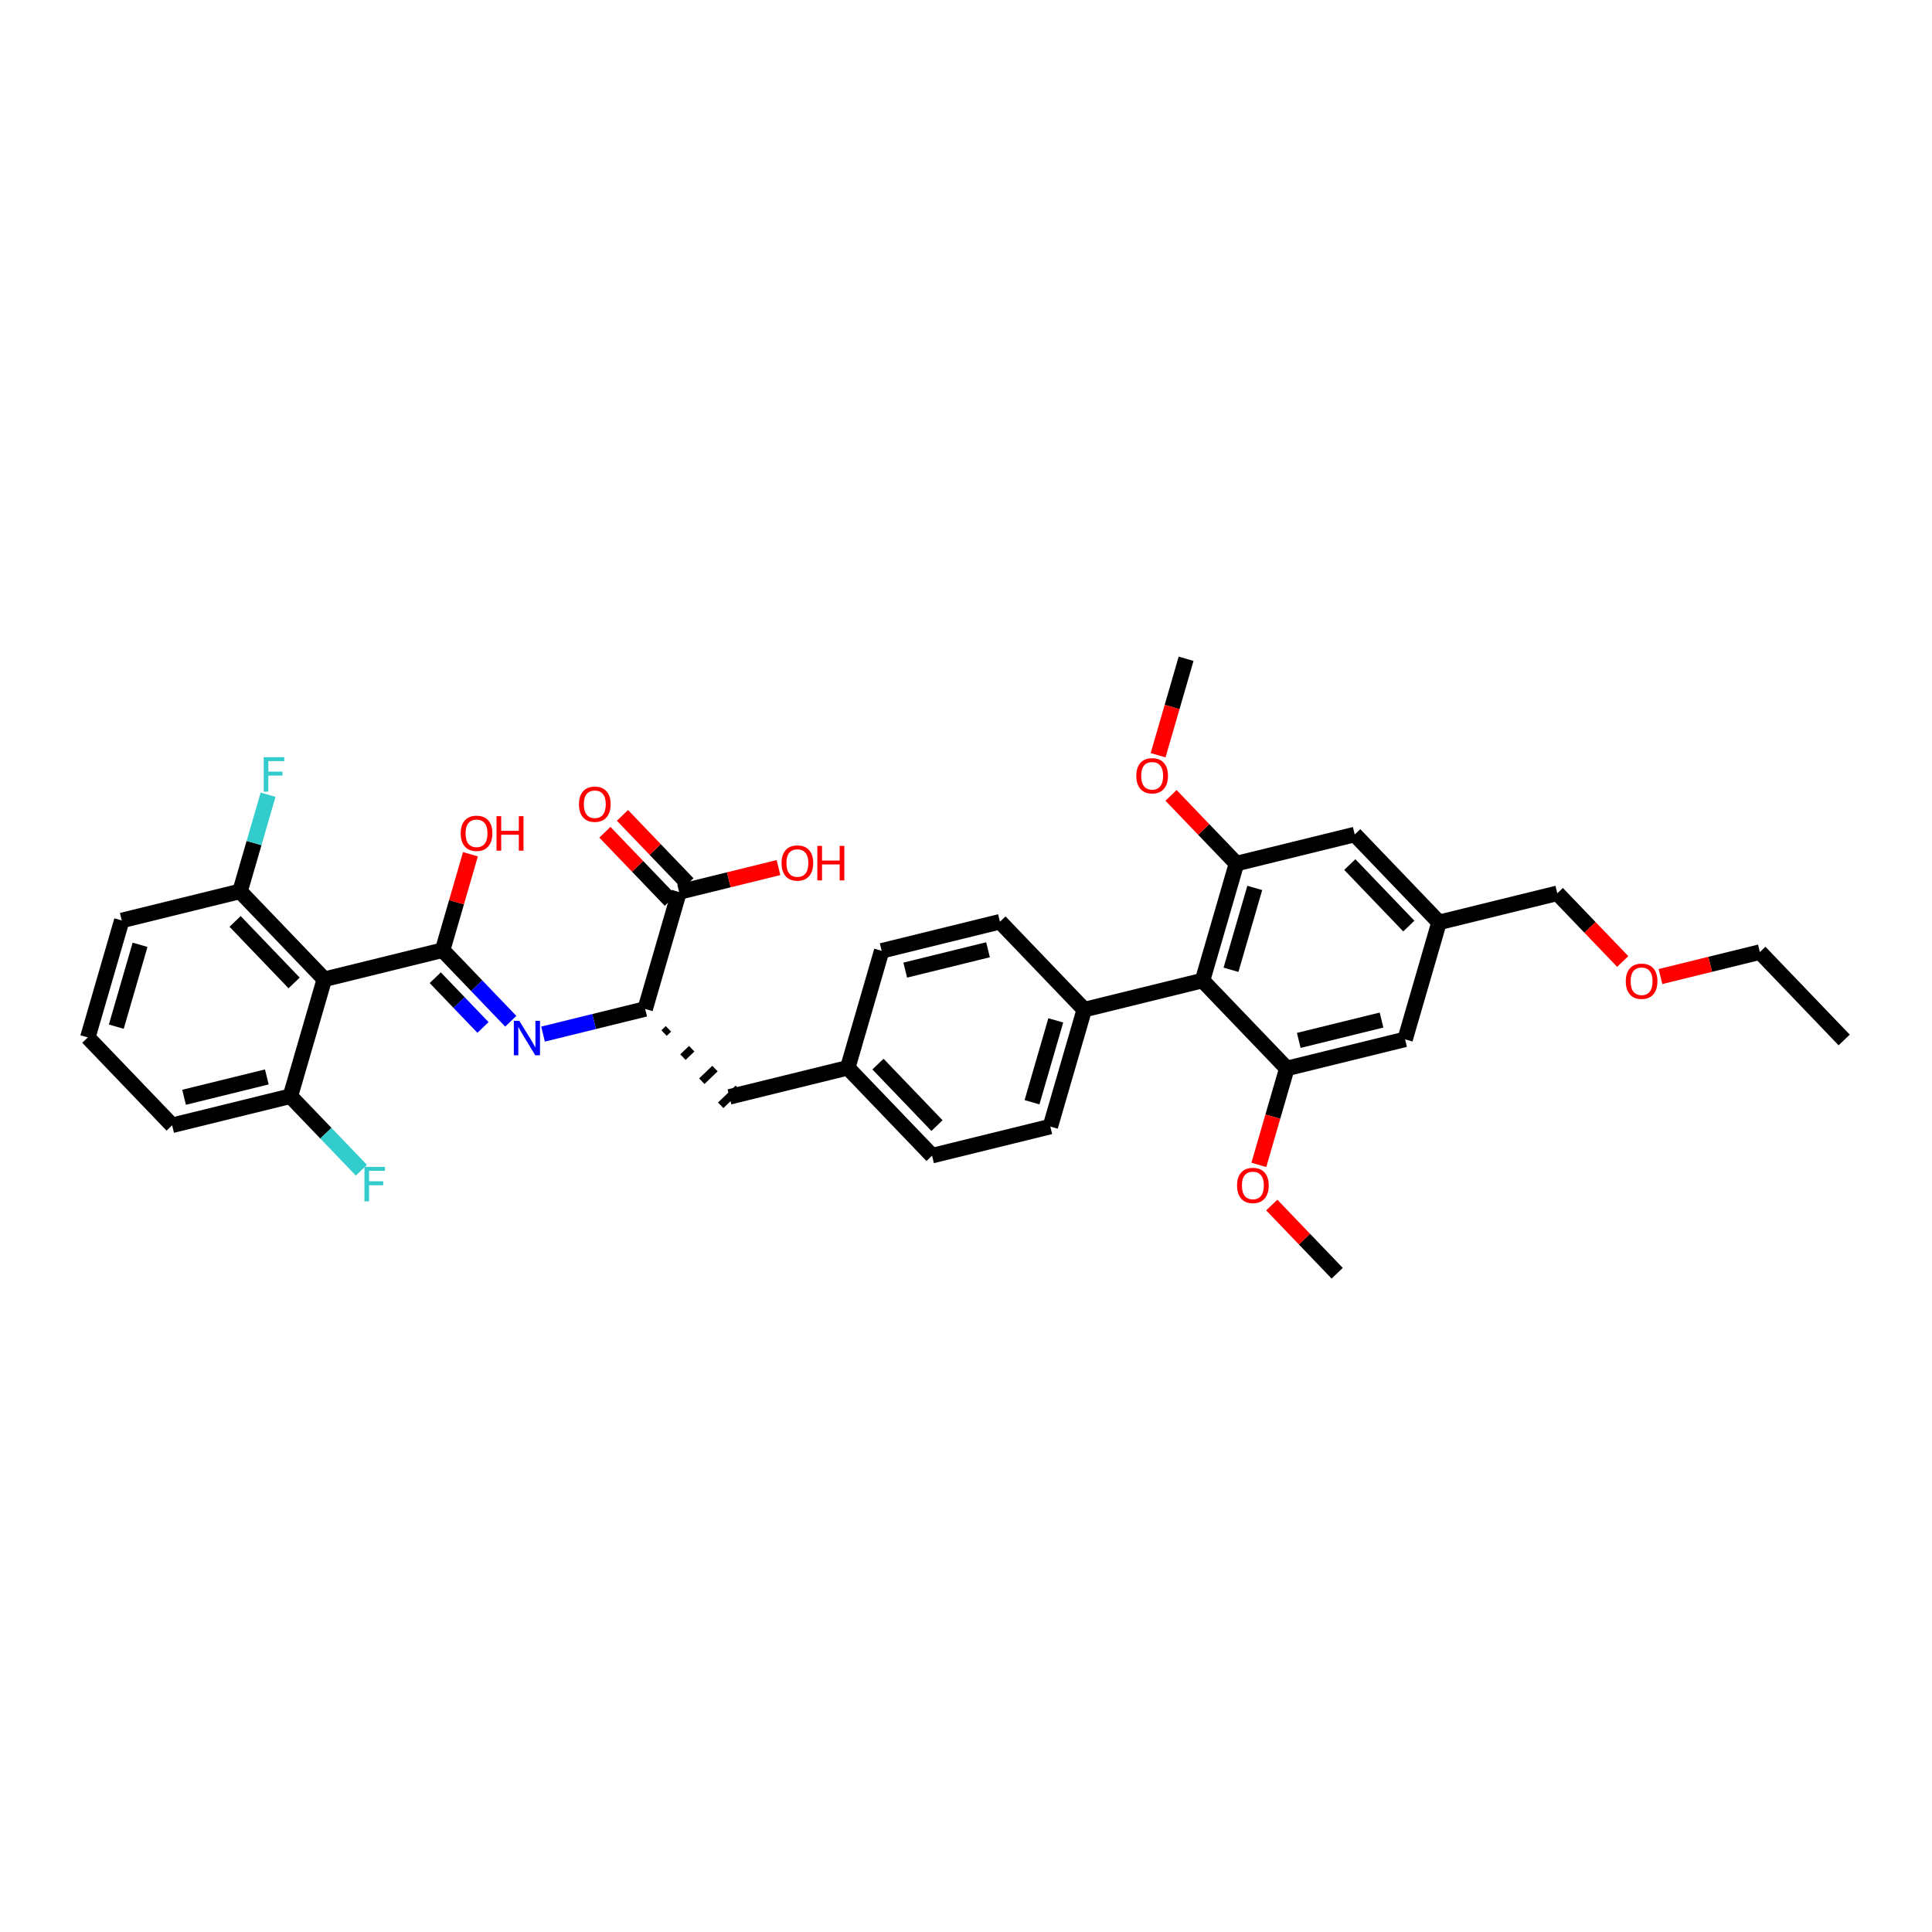 <?xml version='1.0' encoding='iso-8859-1'?>
<svg version='1.1' baseProfile='full'
              xmlns='http://www.w3.org/2000/svg'
                      xmlns:rdkit='http://www.rdkit.org/xml'
                      xmlns:xlink='http://www.w3.org/1999/xlink'
                  xml:space='preserve'
width='250px' height='250px' viewBox='0 0 250 250'>
<!-- END OF HEADER -->
<rect style='opacity:1.0;fill:#FFFFFF;stroke:none' width='250' height='250' x='0' y='0'> </rect>
<path class='bond-0 atom-0 atom-3' d='M 238.636,134.572 L 227.726,123.201' style='fill:none;fill-rule:evenodd;stroke:#000000;stroke-width:2.0px;stroke-linecap:butt;stroke-linejoin:miter;stroke-opacity:1' />
<path class='bond-1 atom-1 atom-33' d='M 153.481,85.242 L 151.669,91.484' style='fill:none;fill-rule:evenodd;stroke:#000000;stroke-width:2.0px;stroke-linecap:butt;stroke-linejoin:miter;stroke-opacity:1' />
<path class='bond-1 atom-1 atom-33' d='M 151.669,91.484 L 149.857,97.726' style='fill:none;fill-rule:evenodd;stroke:#FF0000;stroke-width:2.0px;stroke-linecap:butt;stroke-linejoin:miter;stroke-opacity:1' />
<path class='bond-2 atom-2 atom-34' d='M 173.033,164.758 L 168.799,160.345' style='fill:none;fill-rule:evenodd;stroke:#000000;stroke-width:2.0px;stroke-linecap:butt;stroke-linejoin:miter;stroke-opacity:1' />
<path class='bond-2 atom-2 atom-34' d='M 168.799,160.345 L 164.565,155.932' style='fill:none;fill-rule:evenodd;stroke:#FF0000;stroke-width:2.0px;stroke-linecap:butt;stroke-linejoin:miter;stroke-opacity:1' />
<path class='bond-3 atom-3 atom-35' d='M 227.726,123.201 L 221.296,124.782' style='fill:none;fill-rule:evenodd;stroke:#000000;stroke-width:2.0px;stroke-linecap:butt;stroke-linejoin:miter;stroke-opacity:1' />
<path class='bond-3 atom-3 atom-35' d='M 221.296,124.782 L 214.866,126.364' style='fill:none;fill-rule:evenodd;stroke:#FF0000;stroke-width:2.0px;stroke-linecap:butt;stroke-linejoin:miter;stroke-opacity:1' />
<path class='bond-4 atom-4 atom-5' d='M 11.364,134.242 L 15.756,119.108' style='fill:none;fill-rule:evenodd;stroke:#000000;stroke-width:2.0px;stroke-linecap:butt;stroke-linejoin:miter;stroke-opacity:1' />
<path class='bond-4 atom-4 atom-5' d='M 15.049,132.85 L 18.124,122.256' style='fill:none;fill-rule:evenodd;stroke:#000000;stroke-width:2.0px;stroke-linecap:butt;stroke-linejoin:miter;stroke-opacity:1' />
<path class='bond-5 atom-4 atom-6' d='M 11.364,134.242 L 22.274,145.613' style='fill:none;fill-rule:evenodd;stroke:#000000;stroke-width:2.0px;stroke-linecap:butt;stroke-linejoin:miter;stroke-opacity:1' />
<path class='bond-6 atom-5 atom-18' d='M 15.756,119.108 L 31.059,115.345' style='fill:none;fill-rule:evenodd;stroke:#000000;stroke-width:2.0px;stroke-linecap:butt;stroke-linejoin:miter;stroke-opacity:1' />
<path class='bond-7 atom-6 atom-19' d='M 22.274,145.613 L 37.576,141.85' style='fill:none;fill-rule:evenodd;stroke:#000000;stroke-width:2.0px;stroke-linecap:butt;stroke-linejoin:miter;stroke-opacity:1' />
<path class='bond-7 atom-6 atom-19' d='M 23.817,141.988 L 34.528,139.354' style='fill:none;fill-rule:evenodd;stroke:#000000;stroke-width:2.0px;stroke-linecap:butt;stroke-linejoin:miter;stroke-opacity:1' />
<path class='bond-8 atom-7 atom-9' d='M 114.09,123.036 L 129.393,119.273' style='fill:none;fill-rule:evenodd;stroke:#000000;stroke-width:2.0px;stroke-linecap:butt;stroke-linejoin:miter;stroke-opacity:1' />
<path class='bond-8 atom-7 atom-9' d='M 117.138,125.532 L 127.85,122.898' style='fill:none;fill-rule:evenodd;stroke:#000000;stroke-width:2.0px;stroke-linecap:butt;stroke-linejoin:miter;stroke-opacity:1' />
<path class='bond-9 atom-7 atom-15' d='M 114.09,123.036 L 109.697,138.17' style='fill:none;fill-rule:evenodd;stroke:#000000;stroke-width:2.0px;stroke-linecap:butt;stroke-linejoin:miter;stroke-opacity:1' />
<path class='bond-10 atom-8 atom-10' d='M 120.607,149.541 L 135.91,145.778' style='fill:none;fill-rule:evenodd;stroke:#000000;stroke-width:2.0px;stroke-linecap:butt;stroke-linejoin:miter;stroke-opacity:1' />
<path class='bond-11 atom-8 atom-15' d='M 120.607,149.541 L 109.697,138.17' style='fill:none;fill-rule:evenodd;stroke:#000000;stroke-width:2.0px;stroke-linecap:butt;stroke-linejoin:miter;stroke-opacity:1' />
<path class='bond-11 atom-8 atom-15' d='M 121.245,145.653 L 113.608,137.693' style='fill:none;fill-rule:evenodd;stroke:#000000;stroke-width:2.0px;stroke-linecap:butt;stroke-linejoin:miter;stroke-opacity:1' />
<path class='bond-12 atom-9 atom-17' d='M 129.393,119.273 L 140.303,130.644' style='fill:none;fill-rule:evenodd;stroke:#000000;stroke-width:2.0px;stroke-linecap:butt;stroke-linejoin:miter;stroke-opacity:1' />
<path class='bond-13 atom-10 atom-17' d='M 135.91,145.778 L 140.303,130.644' style='fill:none;fill-rule:evenodd;stroke:#000000;stroke-width:2.0px;stroke-linecap:butt;stroke-linejoin:miter;stroke-opacity:1' />
<path class='bond-13 atom-10 atom-17' d='M 133.542,142.63 L 136.617,132.036' style='fill:none;fill-rule:evenodd;stroke:#000000;stroke-width:2.0px;stroke-linecap:butt;stroke-linejoin:miter;stroke-opacity:1' />
<path class='bond-14 atom-11 atom-15' d='M 94.395,141.933 L 109.697,138.17' style='fill:none;fill-rule:evenodd;stroke:#000000;stroke-width:2.0px;stroke-linecap:butt;stroke-linejoin:miter;stroke-opacity:1' />
<path class='bond-15 atom-20 atom-11' d='M 85.928,133.677 L 86.496,133.132' style='fill:none;fill-rule:evenodd;stroke:#000000;stroke-width:1.0px;stroke-linecap:butt;stroke-linejoin:miter;stroke-opacity:1' />
<path class='bond-15 atom-20 atom-11' d='M 88.371,136.793 L 89.508,135.702' style='fill:none;fill-rule:evenodd;stroke:#000000;stroke-width:1.0px;stroke-linecap:butt;stroke-linejoin:miter;stroke-opacity:1' />
<path class='bond-15 atom-20 atom-11' d='M 90.814,139.908 L 92.52,138.272' style='fill:none;fill-rule:evenodd;stroke:#000000;stroke-width:1.0px;stroke-linecap:butt;stroke-linejoin:miter;stroke-opacity:1' />
<path class='bond-15 atom-20 atom-11' d='M 93.257,143.024 L 95.532,140.842' style='fill:none;fill-rule:evenodd;stroke:#000000;stroke-width:1.0px;stroke-linecap:butt;stroke-linejoin:miter;stroke-opacity:1' />
<path class='bond-16 atom-12 atom-16' d='M 175.301,107.985 L 186.211,119.356' style='fill:none;fill-rule:evenodd;stroke:#000000;stroke-width:2.0px;stroke-linecap:butt;stroke-linejoin:miter;stroke-opacity:1' />
<path class='bond-16 atom-12 atom-16' d='M 174.663,111.872 L 182.3,119.832' style='fill:none;fill-rule:evenodd;stroke:#000000;stroke-width:2.0px;stroke-linecap:butt;stroke-linejoin:miter;stroke-opacity:1' />
<path class='bond-17 atom-12 atom-21' d='M 175.301,107.985 L 159.998,111.747' style='fill:none;fill-rule:evenodd;stroke:#000000;stroke-width:2.0px;stroke-linecap:butt;stroke-linejoin:miter;stroke-opacity:1' />
<path class='bond-18 atom-13 atom-16' d='M 181.818,134.49 L 186.211,119.356' style='fill:none;fill-rule:evenodd;stroke:#000000;stroke-width:2.0px;stroke-linecap:butt;stroke-linejoin:miter;stroke-opacity:1' />
<path class='bond-19 atom-13 atom-22' d='M 181.818,134.49 L 166.515,138.253' style='fill:none;fill-rule:evenodd;stroke:#000000;stroke-width:2.0px;stroke-linecap:butt;stroke-linejoin:miter;stroke-opacity:1' />
<path class='bond-19 atom-13 atom-22' d='M 178.77,131.994 L 168.058,134.628' style='fill:none;fill-rule:evenodd;stroke:#000000;stroke-width:2.0px;stroke-linecap:butt;stroke-linejoin:miter;stroke-opacity:1' />
<path class='bond-20 atom-14 atom-16' d='M 201.514,115.593 L 186.211,119.356' style='fill:none;fill-rule:evenodd;stroke:#000000;stroke-width:2.0px;stroke-linecap:butt;stroke-linejoin:miter;stroke-opacity:1' />
<path class='bond-21 atom-14 atom-35' d='M 201.514,115.593 L 205.747,120.006' style='fill:none;fill-rule:evenodd;stroke:#000000;stroke-width:2.0px;stroke-linecap:butt;stroke-linejoin:miter;stroke-opacity:1' />
<path class='bond-21 atom-14 atom-35' d='M 205.747,120.006 L 209.981,124.418' style='fill:none;fill-rule:evenodd;stroke:#FF0000;stroke-width:2.0px;stroke-linecap:butt;stroke-linejoin:miter;stroke-opacity:1' />
<path class='bond-22 atom-17 atom-23' d='M 140.303,130.644 L 155.605,126.881' style='fill:none;fill-rule:evenodd;stroke:#000000;stroke-width:2.0px;stroke-linecap:butt;stroke-linejoin:miter;stroke-opacity:1' />
<path class='bond-23 atom-18 atom-24' d='M 31.059,115.345 L 41.969,126.716' style='fill:none;fill-rule:evenodd;stroke:#000000;stroke-width:2.0px;stroke-linecap:butt;stroke-linejoin:miter;stroke-opacity:1' />
<path class='bond-23 atom-18 atom-24' d='M 30.421,119.232 L 38.058,127.192' style='fill:none;fill-rule:evenodd;stroke:#000000;stroke-width:2.0px;stroke-linecap:butt;stroke-linejoin:miter;stroke-opacity:1' />
<path class='bond-24 atom-18 atom-27' d='M 31.059,115.345 L 32.874,109.091' style='fill:none;fill-rule:evenodd;stroke:#000000;stroke-width:2.0px;stroke-linecap:butt;stroke-linejoin:miter;stroke-opacity:1' />
<path class='bond-24 atom-18 atom-27' d='M 32.874,109.091 L 34.69,102.836' style='fill:none;fill-rule:evenodd;stroke:#33CCCC;stroke-width:2.0px;stroke-linecap:butt;stroke-linejoin:miter;stroke-opacity:1' />
<path class='bond-25 atom-19 atom-24' d='M 37.576,141.85 L 41.969,126.716' style='fill:none;fill-rule:evenodd;stroke:#000000;stroke-width:2.0px;stroke-linecap:butt;stroke-linejoin:miter;stroke-opacity:1' />
<path class='bond-26 atom-19 atom-28' d='M 37.576,141.85 L 42.171,146.639' style='fill:none;fill-rule:evenodd;stroke:#000000;stroke-width:2.0px;stroke-linecap:butt;stroke-linejoin:miter;stroke-opacity:1' />
<path class='bond-26 atom-19 atom-28' d='M 42.171,146.639 L 46.766,151.427' style='fill:none;fill-rule:evenodd;stroke:#33CCCC;stroke-width:2.0px;stroke-linecap:butt;stroke-linejoin:miter;stroke-opacity:1' />
<path class='bond-27 atom-20 atom-26' d='M 83.484,130.561 L 87.877,115.428' style='fill:none;fill-rule:evenodd;stroke:#000000;stroke-width:2.0px;stroke-linecap:butt;stroke-linejoin:miter;stroke-opacity:1' />
<path class='bond-28 atom-20 atom-29' d='M 83.484,130.561 L 76.876,132.186' style='fill:none;fill-rule:evenodd;stroke:#000000;stroke-width:2.0px;stroke-linecap:butt;stroke-linejoin:miter;stroke-opacity:1' />
<path class='bond-28 atom-20 atom-29' d='M 76.876,132.186 L 70.268,133.811' style='fill:none;fill-rule:evenodd;stroke:#0000FF;stroke-width:2.0px;stroke-linecap:butt;stroke-linejoin:miter;stroke-opacity:1' />
<path class='bond-29 atom-21 atom-23' d='M 159.998,111.747 L 155.605,126.881' style='fill:none;fill-rule:evenodd;stroke:#000000;stroke-width:2.0px;stroke-linecap:butt;stroke-linejoin:miter;stroke-opacity:1' />
<path class='bond-29 atom-21 atom-23' d='M 162.366,114.896 L 159.291,125.49' style='fill:none;fill-rule:evenodd;stroke:#000000;stroke-width:2.0px;stroke-linecap:butt;stroke-linejoin:miter;stroke-opacity:1' />
<path class='bond-30 atom-21 atom-33' d='M 159.998,111.747 L 155.764,107.335' style='fill:none;fill-rule:evenodd;stroke:#000000;stroke-width:2.0px;stroke-linecap:butt;stroke-linejoin:miter;stroke-opacity:1' />
<path class='bond-30 atom-21 atom-33' d='M 155.764,107.335 L 151.531,102.922' style='fill:none;fill-rule:evenodd;stroke:#FF0000;stroke-width:2.0px;stroke-linecap:butt;stroke-linejoin:miter;stroke-opacity:1' />
<path class='bond-31 atom-22 atom-23' d='M 166.515,138.253 L 155.605,126.881' style='fill:none;fill-rule:evenodd;stroke:#000000;stroke-width:2.0px;stroke-linecap:butt;stroke-linejoin:miter;stroke-opacity:1' />
<path class='bond-32 atom-22 atom-34' d='M 166.515,138.253 L 164.704,144.494' style='fill:none;fill-rule:evenodd;stroke:#000000;stroke-width:2.0px;stroke-linecap:butt;stroke-linejoin:miter;stroke-opacity:1' />
<path class='bond-32 atom-22 atom-34' d='M 164.704,144.494 L 162.892,150.736' style='fill:none;fill-rule:evenodd;stroke:#FF0000;stroke-width:2.0px;stroke-linecap:butt;stroke-linejoin:miter;stroke-opacity:1' />
<path class='bond-33 atom-24 atom-25' d='M 41.969,126.716 L 57.272,122.953' style='fill:none;fill-rule:evenodd;stroke:#000000;stroke-width:2.0px;stroke-linecap:butt;stroke-linejoin:miter;stroke-opacity:1' />
<path class='bond-34 atom-25 atom-29' d='M 57.272,122.953 L 61.684,127.551' style='fill:none;fill-rule:evenodd;stroke:#000000;stroke-width:2.0px;stroke-linecap:butt;stroke-linejoin:miter;stroke-opacity:1' />
<path class='bond-34 atom-25 atom-29' d='M 61.684,127.551 L 66.095,132.15' style='fill:none;fill-rule:evenodd;stroke:#0000FF;stroke-width:2.0px;stroke-linecap:butt;stroke-linejoin:miter;stroke-opacity:1' />
<path class='bond-34 atom-25 atom-29' d='M 56.321,126.515 L 59.409,129.733' style='fill:none;fill-rule:evenodd;stroke:#000000;stroke-width:2.0px;stroke-linecap:butt;stroke-linejoin:miter;stroke-opacity:1' />
<path class='bond-34 atom-25 atom-29' d='M 59.409,129.733 L 62.498,132.952' style='fill:none;fill-rule:evenodd;stroke:#0000FF;stroke-width:2.0px;stroke-linecap:butt;stroke-linejoin:miter;stroke-opacity:1' />
<path class='bond-35 atom-25 atom-30' d='M 57.272,122.953 L 59.073,116.746' style='fill:none;fill-rule:evenodd;stroke:#000000;stroke-width:2.0px;stroke-linecap:butt;stroke-linejoin:miter;stroke-opacity:1' />
<path class='bond-35 atom-25 atom-30' d='M 59.073,116.746 L 60.875,110.539' style='fill:none;fill-rule:evenodd;stroke:#FF0000;stroke-width:2.0px;stroke-linecap:butt;stroke-linejoin:miter;stroke-opacity:1' />
<path class='bond-36 atom-26 atom-31' d='M 89.014,114.337 L 84.781,109.924' style='fill:none;fill-rule:evenodd;stroke:#000000;stroke-width:2.0px;stroke-linecap:butt;stroke-linejoin:miter;stroke-opacity:1' />
<path class='bond-36 atom-26 atom-31' d='M 84.781,109.924 L 80.547,105.511' style='fill:none;fill-rule:evenodd;stroke:#FF0000;stroke-width:2.0px;stroke-linecap:butt;stroke-linejoin:miter;stroke-opacity:1' />
<path class='bond-36 atom-26 atom-31' d='M 86.74,116.519 L 82.506,112.106' style='fill:none;fill-rule:evenodd;stroke:#000000;stroke-width:2.0px;stroke-linecap:butt;stroke-linejoin:miter;stroke-opacity:1' />
<path class='bond-36 atom-26 atom-31' d='M 82.506,112.106 L 78.273,107.693' style='fill:none;fill-rule:evenodd;stroke:#FF0000;stroke-width:2.0px;stroke-linecap:butt;stroke-linejoin:miter;stroke-opacity:1' />
<path class='bond-37 atom-26 atom-32' d='M 87.877,115.428 L 94.307,113.846' style='fill:none;fill-rule:evenodd;stroke:#000000;stroke-width:2.0px;stroke-linecap:butt;stroke-linejoin:miter;stroke-opacity:1' />
<path class='bond-37 atom-26 atom-32' d='M 94.307,113.846 L 100.737,112.265' style='fill:none;fill-rule:evenodd;stroke:#FF0000;stroke-width:2.0px;stroke-linecap:butt;stroke-linejoin:miter;stroke-opacity:1' />
<path  class='atom-27' d='M 34.125 97.98
L 36.779 97.98
L 36.779 98.49
L 34.724 98.49
L 34.724 99.845
L 36.552 99.845
L 36.552 100.362
L 34.724 100.362
L 34.724 102.442
L 34.125 102.442
L 34.125 97.98
' fill='#33CCCC'/>
<path  class='atom-28' d='M 47.16 150.99
L 49.813 150.99
L 49.813 151.5
L 47.758 151.5
L 47.758 152.855
L 49.586 152.855
L 49.586 153.372
L 47.758 153.372
L 47.758 155.452
L 47.16 155.452
L 47.16 150.99
' fill='#33CCCC'/>
<path  class='atom-29' d='M 67.195 132.093
L 68.658 134.457
Q 68.803 134.69, 69.036 135.112
Q 69.269 135.535, 69.282 135.56
L 69.282 132.093
L 69.874 132.093
L 69.874 136.556
L 69.263 136.556
L 67.693 133.971
Q 67.51 133.669, 67.315 133.322
Q 67.126 132.975, 67.069 132.868
L 67.069 136.556
L 66.489 136.556
L 66.489 132.093
L 67.195 132.093
' fill='#0000FF'/>
<path  class='atom-30' d='M 59.616 107.832
Q 59.616 106.76, 60.145 106.161
Q 60.675 105.563, 61.664 105.563
Q 62.654 105.563, 63.184 106.161
Q 63.713 106.76, 63.713 107.832
Q 63.713 108.916, 63.177 109.534
Q 62.642 110.145, 61.664 110.145
Q 60.681 110.145, 60.145 109.534
Q 59.616 108.922, 59.616 107.832
M 61.664 109.641
Q 62.345 109.641, 62.711 109.187
Q 63.083 108.727, 63.083 107.832
Q 63.083 106.956, 62.711 106.514
Q 62.345 106.067, 61.664 106.067
Q 60.984 106.067, 60.612 106.508
Q 60.246 106.949, 60.246 107.832
Q 60.246 108.733, 60.612 109.187
Q 60.984 109.641, 61.664 109.641
' fill='#FF0000'/>
<path  class='atom-30' d='M 64.249 105.613
L 64.854 105.613
L 64.854 107.51
L 67.136 107.51
L 67.136 105.613
L 67.741 105.613
L 67.741 110.076
L 67.136 110.076
L 67.136 108.015
L 64.854 108.015
L 64.854 110.076
L 64.249 110.076
L 64.249 105.613
' fill='#FF0000'/>
<path  class='atom-31' d='M 74.919 104.069
Q 74.919 102.997, 75.448 102.399
Q 75.978 101.8, 76.967 101.8
Q 77.957 101.8, 78.486 102.399
Q 79.016 102.997, 79.016 104.069
Q 79.016 105.153, 78.48 105.771
Q 77.944 106.382, 76.967 106.382
Q 75.984 106.382, 75.448 105.771
Q 74.919 105.159, 74.919 104.069
M 76.967 105.878
Q 77.648 105.878, 78.013 105.424
Q 78.385 104.964, 78.385 104.069
Q 78.385 103.193, 78.013 102.752
Q 77.648 102.304, 76.967 102.304
Q 76.286 102.304, 75.915 102.745
Q 75.549 103.187, 75.549 104.069
Q 75.549 104.97, 75.915 105.424
Q 76.286 105.878, 76.967 105.878
' fill='#FF0000'/>
<path  class='atom-32' d='M 101.131 111.677
Q 101.131 110.606, 101.661 110.007
Q 102.19 109.408, 103.18 109.408
Q 104.17 109.408, 104.699 110.007
Q 105.229 110.606, 105.229 111.677
Q 105.229 112.762, 104.693 113.379
Q 104.157 113.991, 103.18 113.991
Q 102.197 113.991, 101.661 113.379
Q 101.131 112.768, 101.131 111.677
M 103.18 113.486
Q 103.861 113.486, 104.226 113.033
Q 104.598 112.572, 104.598 111.677
Q 104.598 110.801, 104.226 110.36
Q 103.861 109.912, 103.18 109.912
Q 102.499 109.912, 102.127 110.354
Q 101.762 110.795, 101.762 111.677
Q 101.762 112.579, 102.127 113.033
Q 102.499 113.486, 103.18 113.486
' fill='#FF0000'/>
<path  class='atom-32' d='M 105.764 109.459
L 106.369 109.459
L 106.369 111.356
L 108.651 111.356
L 108.651 109.459
L 109.256 109.459
L 109.256 113.921
L 108.651 113.921
L 108.651 111.86
L 106.369 111.86
L 106.369 113.921
L 105.764 113.921
L 105.764 109.459
' fill='#FF0000'/>
<path  class='atom-33' d='M 147.039 100.389
Q 147.039 99.317, 147.569 98.719
Q 148.098 98.12, 149.088 98.12
Q 150.078 98.12, 150.607 98.719
Q 151.137 99.317, 151.137 100.389
Q 151.137 101.473, 150.601 102.091
Q 150.065 102.702, 149.088 102.702
Q 148.105 102.702, 147.569 102.091
Q 147.039 101.479, 147.039 100.389
M 149.088 102.198
Q 149.769 102.198, 150.134 101.744
Q 150.506 101.284, 150.506 100.389
Q 150.506 99.513, 150.134 99.072
Q 149.769 98.624, 149.088 98.624
Q 148.407 98.624, 148.035 99.065
Q 147.67 99.507, 147.67 100.389
Q 147.67 101.29, 148.035 101.744
Q 148.407 102.198, 149.088 102.198
' fill='#FF0000'/>
<path  class='atom-34' d='M 160.074 153.399
Q 160.074 152.328, 160.604 151.729
Q 161.133 151.13, 162.123 151.13
Q 163.112 151.13, 163.642 151.729
Q 164.171 152.328, 164.171 153.399
Q 164.171 154.483, 163.636 155.101
Q 163.1 155.712, 162.123 155.712
Q 161.139 155.712, 160.604 155.101
Q 160.074 154.49, 160.074 153.399
M 162.123 155.208
Q 162.804 155.208, 163.169 154.754
Q 163.541 154.294, 163.541 153.399
Q 163.541 152.523, 163.169 152.082
Q 162.804 151.634, 162.123 151.634
Q 161.442 151.634, 161.07 152.075
Q 160.705 152.517, 160.705 153.399
Q 160.705 154.3, 161.07 154.754
Q 161.442 155.208, 162.123 155.208
' fill='#FF0000'/>
<path  class='atom-35' d='M 210.375 126.977
Q 210.375 125.905, 210.904 125.306
Q 211.434 124.708, 212.424 124.708
Q 213.413 124.708, 213.943 125.306
Q 214.472 125.905, 214.472 126.977
Q 214.472 128.061, 213.936 128.679
Q 213.401 129.29, 212.424 129.29
Q 211.44 129.29, 210.904 128.679
Q 210.375 128.067, 210.375 126.977
M 212.424 128.786
Q 213.104 128.786, 213.47 128.332
Q 213.842 127.872, 213.842 126.977
Q 213.842 126.101, 213.47 125.659
Q 213.104 125.212, 212.424 125.212
Q 211.743 125.212, 211.371 125.653
Q 211.005 126.094, 211.005 126.977
Q 211.005 127.878, 211.371 128.332
Q 211.743 128.786, 212.424 128.786
' fill='#FF0000'/>
</svg>
